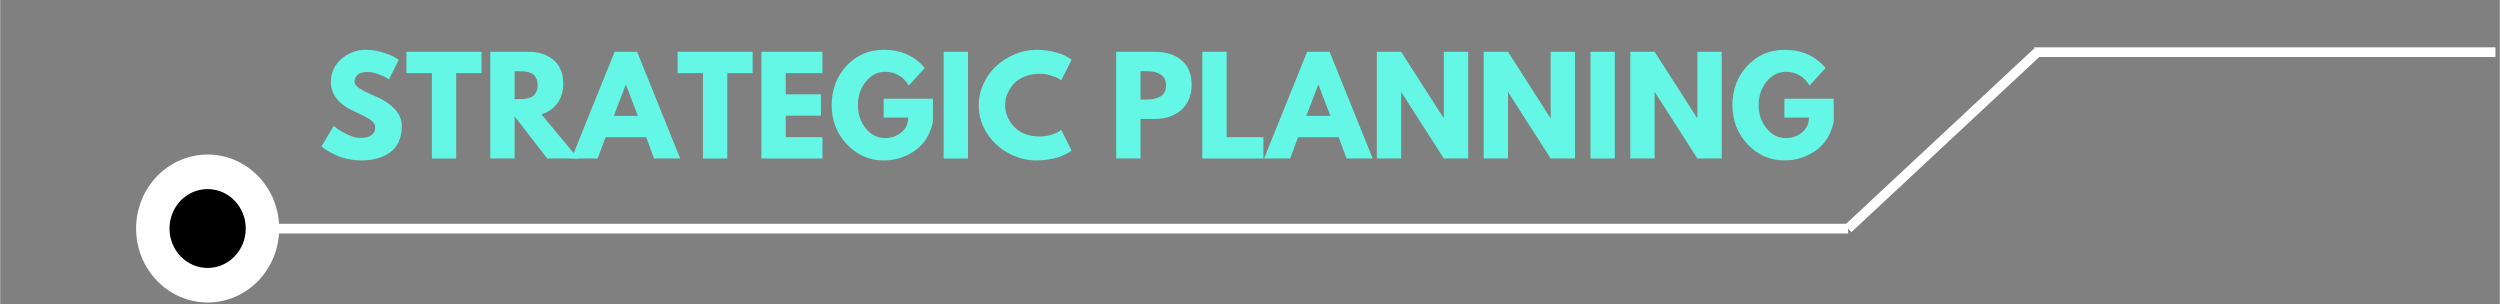 <svg xmlns="http://www.w3.org/2000/svg" xmlns:xlink="http://www.w3.org/1999/xlink" width="1028" zoomAndPan="magnify" viewBox="0 0 770.88 93.75" height="125" preserveAspectRatio="xMidYMid meet" version="1.0"><rect x="0" y="0" width="770.88" height="93.75" fill="#808080" stroke="none"/><defs><g/><clipPath id="77b39644da"><path d="M 625 14 L 769.797 14 L 769.797 18 L 625 18 Z M 625 14 " clip-rule="nonzero"/></clipPath><clipPath id="a6115fba94"><path d="M 41.906 47.66 L 86.039 47.66 L 86.039 93.285 L 41.906 93.285 Z M 41.906 47.66 " clip-rule="nonzero"/></clipPath></defs><g clip-path="url(#77b39644da)"><path stroke-linecap="butt" transform="matrix(0.748, 0, 0, 0.748, 627.293, 14.597)" fill="none" stroke-linejoin="miter" d="M -0.001 2.001 L 190.167 2.001 " stroke="#ffffff" stroke-width="4" stroke-opacity="1" stroke-miterlimit="4"/></g><path stroke-linecap="butt" transform="matrix(0.748, 0, -0, 0.748, 64.027, 69.011)" fill="none" stroke-linejoin="miter" d="M 0 2.001 L 676.299 2.001 " stroke="#ffffff" stroke-width="4" stroke-opacity="1" stroke-miterlimit="4"/><path stroke-linecap="butt" transform="matrix(-0.547, 0.51, -0.51, -0.547, 629.253, 17.191)" fill="none" stroke-linejoin="miter" d="M -0.001 1.998 L 106.657 2 " stroke="#ffffff" stroke-width="4" stroke-opacity="1" stroke-miterlimit="4"/><g clip-path="url(#a6115fba94)"><path fill="#ffffff" d="M 86.035 70.477 C 86.035 57.875 76.156 47.66 63.973 47.66 C 51.789 47.66 41.914 57.875 41.914 70.477 C 41.914 83.078 51.789 93.285 63.973 93.285 C 76.156 93.285 86.035 83.078 86.035 70.477 Z M 86.035 70.477 " fill-opacity="1" fill-rule="nonzero"/></g><path fill="#000000" d="M 75.73 70.477 C 75.73 63.762 70.465 58.316 63.973 58.316 C 57.484 58.316 52.215 63.754 52.215 70.477 C 52.215 77.199 57.484 82.637 63.973 82.637 C 70.465 82.637 75.73 77.191 75.73 70.477 Z M 75.73 70.477 " fill-opacity="1" fill-rule="nonzero"/><g fill="#65f7e6" fill-opacity="1"><g transform="translate(98.177, 48.88)"><g><path d="M 14.516 -33.516 C 16.297 -33.516 18.035 -33.254 19.734 -32.734 C 21.441 -32.211 22.707 -31.695 23.531 -31.188 L 24.734 -30.391 L 21.703 -24.406 C 21.461 -24.57 21.129 -24.781 20.703 -25.031 C 20.273 -25.281 19.473 -25.617 18.297 -26.047 C 17.129 -26.473 16.039 -26.688 15.031 -26.688 C 13.781 -26.688 12.816 -26.422 12.141 -25.891 C 11.461 -25.359 11.125 -24.641 11.125 -23.734 C 11.125 -23.285 11.285 -22.867 11.609 -22.484 C 11.93 -22.098 12.477 -21.68 13.25 -21.234 C 14.02 -20.797 14.695 -20.441 15.281 -20.172 C 15.863 -19.91 16.766 -19.516 17.984 -18.984 C 20.117 -18.078 21.938 -16.848 23.438 -15.297 C 24.938 -13.742 25.688 -11.984 25.688 -10.016 C 25.688 -8.129 25.348 -6.477 24.672 -5.062 C 23.992 -3.656 23.062 -2.551 21.875 -1.75 C 20.695 -0.957 19.391 -0.367 17.953 0.016 C 16.516 0.398 14.957 0.594 13.281 0.594 C 11.844 0.594 10.43 0.445 9.047 0.156 C 7.672 -0.133 6.516 -0.5 5.578 -0.938 C 4.648 -1.375 3.812 -1.805 3.062 -2.234 C 2.32 -2.66 1.781 -3.02 1.438 -3.312 L 0.922 -3.75 L 4.672 -10.047 C 4.984 -9.785 5.422 -9.445 5.984 -9.031 C 6.547 -8.625 7.535 -8.07 8.953 -7.375 C 10.379 -6.688 11.633 -6.344 12.719 -6.344 C 15.883 -6.344 17.469 -7.422 17.469 -9.578 C 17.469 -10.023 17.352 -10.441 17.125 -10.828 C 16.906 -11.211 16.508 -11.598 15.938 -11.984 C 15.363 -12.367 14.859 -12.676 14.422 -12.906 C 13.984 -13.133 13.266 -13.477 12.266 -13.938 C 11.266 -14.406 10.523 -14.758 10.047 -15 C 8.055 -15.977 6.516 -17.207 5.422 -18.688 C 4.336 -20.164 3.797 -21.754 3.797 -23.453 C 3.797 -26.41 4.883 -28.828 7.062 -30.703 C 9.238 -32.578 11.723 -33.516 14.516 -33.516 Z M 14.516 -33.516 "/></g></g></g><g fill="#65f7e6" fill-opacity="1"><g transform="translate(124.983, 48.88)"><g><path d="M 0.312 -26.328 L 0.312 -32.906 L 23.453 -32.906 L 23.453 -26.328 L 15.641 -26.328 L 15.641 0 L 8.141 0 L 8.141 -26.328 Z M 0.312 -26.328 "/></g></g></g><g fill="#65f7e6" fill-opacity="1"><g transform="translate(148.757, 48.88)"><g><path d="M 2.391 -32.906 L 14.156 -32.906 C 17.32 -32.906 19.898 -32.062 21.891 -30.375 C 23.891 -28.688 24.891 -26.273 24.891 -23.141 C 24.891 -20.711 24.285 -18.68 23.078 -17.047 C 21.867 -15.41 20.227 -14.266 18.156 -13.609 L 29.484 0 L 19.938 0 L 9.891 -13 L 9.891 0 L 2.391 0 Z M 9.891 -18.312 L 10.766 -18.312 C 11.461 -18.312 12.051 -18.32 12.531 -18.344 C 13.008 -18.375 13.551 -18.469 14.156 -18.625 C 14.77 -18.789 15.266 -19.02 15.641 -19.312 C 16.016 -19.602 16.332 -20.023 16.594 -20.578 C 16.863 -21.141 17 -21.816 17 -22.609 C 17 -23.41 16.863 -24.086 16.594 -24.641 C 16.332 -25.203 16.016 -25.629 15.641 -25.922 C 15.266 -26.223 14.77 -26.453 14.156 -26.609 C 13.551 -26.766 13.008 -26.852 12.531 -26.875 C 12.051 -26.906 11.461 -26.922 10.766 -26.922 L 9.891 -26.922 Z M 9.891 -18.312 "/></g></g></g><g fill="#65f7e6" fill-opacity="1"><g transform="translate(177.318, 48.88)"><g><path d="M 19.109 -32.906 L 32.391 0 L 24.328 0 L 21.906 -6.578 L 9.375 -6.578 L 6.938 0 L -1.109 0 L 12.172 -32.906 Z M 19.344 -13.156 L 15.672 -22.734 L 15.594 -22.734 L 11.922 -13.156 Z M 19.344 -13.156 "/></g></g></g><g fill="#65f7e6" fill-opacity="1"><g transform="translate(208.592, 48.88)"><g><path d="M 0.312 -26.328 L 0.312 -32.906 L 23.453 -32.906 L 23.453 -26.328 L 15.641 -26.328 L 15.641 0 L 8.141 0 L 8.141 -26.328 Z M 0.312 -26.328 "/></g></g></g><g fill="#65f7e6" fill-opacity="1"><g transform="translate(232.366, 48.88)"><g><path d="M 21.219 -32.906 L 21.219 -26.328 L 9.891 -26.328 L 9.891 -19.781 L 20.75 -19.781 L 20.75 -13.203 L 9.891 -13.203 L 9.891 -6.578 L 21.219 -6.578 L 21.219 0 L 2.391 0 L 2.391 -32.906 Z M 21.219 -32.906 "/></g></g></g><g fill="#65f7e6" fill-opacity="1"><g transform="translate(255.502, 48.88)"><g><path d="M 32.156 -18.422 L 32.156 -11.281 C 31.301 -7.375 29.438 -4.414 26.562 -2.406 C 23.695 -0.406 20.492 0.594 16.953 0.594 C 12.516 0.594 8.734 -1.066 5.609 -4.391 C 2.484 -7.711 0.922 -11.727 0.922 -16.438 C 0.922 -21.219 2.445 -25.258 5.5 -28.562 C 8.562 -31.863 12.379 -33.516 16.953 -33.516 C 22.297 -33.516 26.523 -31.641 29.641 -27.891 L 24.734 -22.5 C 22.973 -25.32 20.523 -26.734 17.391 -26.734 C 15.078 -26.734 13.102 -25.727 11.469 -23.719 C 9.832 -21.707 9.016 -19.281 9.016 -16.438 C 9.016 -13.645 9.832 -11.254 11.469 -9.266 C 13.102 -7.285 15.078 -6.297 17.391 -6.297 C 19.305 -6.297 20.973 -6.875 22.391 -8.031 C 23.816 -9.188 24.531 -10.723 24.531 -12.641 L 16.953 -12.641 L 16.953 -18.422 Z M 32.156 -18.422 "/></g></g></g><g fill="#65f7e6" fill-opacity="1"><g transform="translate(288.57, 48.88)"><g><path d="M 9.891 -32.906 L 9.891 0 L 2.391 0 L 2.391 -32.906 Z M 9.891 -32.906 "/></g></g></g><g fill="#65f7e6" fill-opacity="1"><g transform="translate(300.856, 48.88)"><g><path d="M 19.906 -6.781 C 21.051 -6.781 22.16 -6.953 23.234 -7.297 C 24.316 -7.641 25.109 -7.973 25.609 -8.297 L 26.375 -8.812 L 29.562 -2.438 C 29.457 -2.352 29.312 -2.242 29.125 -2.109 C 28.938 -1.984 28.504 -1.738 27.828 -1.375 C 27.148 -1.02 26.426 -0.707 25.656 -0.438 C 24.883 -0.176 23.875 0.055 22.625 0.266 C 21.375 0.484 20.082 0.594 18.75 0.594 C 15.688 0.594 12.785 -0.156 10.047 -1.656 C 7.305 -3.156 5.098 -5.223 3.422 -7.859 C 1.754 -10.492 0.922 -13.336 0.922 -16.391 C 0.922 -18.703 1.41 -20.922 2.391 -23.047 C 3.379 -25.18 4.691 -27.004 6.328 -28.516 C 7.961 -30.035 9.867 -31.25 12.047 -32.156 C 14.223 -33.062 16.457 -33.516 18.75 -33.516 C 20.875 -33.516 22.832 -33.258 24.625 -32.75 C 26.426 -32.25 27.695 -31.742 28.438 -31.234 L 29.562 -30.469 L 26.375 -24.094 C 26.188 -24.25 25.906 -24.441 25.531 -24.672 C 25.156 -24.898 24.41 -25.195 23.297 -25.562 C 22.18 -25.938 21.051 -26.125 19.906 -26.125 C 18.094 -26.125 16.469 -25.832 15.031 -25.25 C 13.602 -24.664 12.469 -23.895 11.625 -22.938 C 10.789 -21.977 10.156 -20.945 9.719 -19.844 C 9.281 -18.738 9.062 -17.613 9.062 -16.469 C 9.062 -13.969 10 -11.727 11.875 -9.75 C 13.75 -7.77 16.426 -6.781 19.906 -6.781 Z M 19.906 -6.781 "/></g></g></g><g fill="#65f7e6" fill-opacity="1"><g transform="translate(330.893, 48.88)"><g/></g></g><g fill="#65f7e6" fill-opacity="1"><g transform="translate(341.783, 48.88)"><g><path d="M 2.391 -32.906 L 14.406 -32.906 C 17.75 -32.906 20.457 -32.039 22.531 -30.312 C 24.613 -28.582 25.656 -26.066 25.656 -22.766 C 25.656 -19.473 24.602 -16.891 22.5 -15.016 C 20.395 -13.141 17.695 -12.203 14.406 -12.203 L 9.891 -12.203 L 9.891 0 L 2.391 0 Z M 9.891 -18.188 L 12 -18.188 C 13.676 -18.188 15.051 -18.523 16.125 -19.203 C 17.207 -19.879 17.75 -20.988 17.75 -22.531 C 17.75 -24.102 17.207 -25.227 16.125 -25.906 C 15.051 -26.582 13.676 -26.922 12 -26.922 L 9.891 -26.922 Z M 9.891 -18.188 "/></g></g></g><g fill="#65f7e6" fill-opacity="1"><g transform="translate(368.35, 48.88)"><g><path d="M 9.891 -32.906 L 9.891 -6.578 L 21.219 -6.578 L 21.219 0 L 2.391 0 L 2.391 -32.906 Z M 9.891 -32.906 "/></g></g></g><g fill="#65f7e6" fill-opacity="1"><g transform="translate(390.887, 48.88)"><g><path d="M 19.109 -32.906 L 32.391 0 L 24.328 0 L 21.906 -6.578 L 9.375 -6.578 L 6.938 0 L -1.109 0 L 12.172 -32.906 Z M 19.344 -13.156 L 15.672 -22.734 L 15.594 -22.734 L 11.922 -13.156 Z M 19.344 -13.156 "/></g></g></g><g fill="#65f7e6" fill-opacity="1"><g transform="translate(422.161, 48.88)"><g><path d="M 9.891 -20.422 L 9.891 0 L 2.391 0 L 2.391 -32.906 L 9.891 -32.906 L 22.984 -12.484 L 23.062 -12.484 L 23.062 -32.906 L 30.562 -32.906 L 30.562 0 L 23.062 0 L 9.969 -20.422 Z M 9.891 -20.422 "/></g></g></g><g fill="#65f7e6" fill-opacity="1"><g transform="translate(455.11, 48.88)"><g><path d="M 9.891 -20.422 L 9.891 0 L 2.391 0 L 2.391 -32.906 L 9.891 -32.906 L 22.984 -12.484 L 23.062 -12.484 L 23.062 -32.906 L 30.562 -32.906 L 30.562 0 L 23.062 0 L 9.969 -20.422 Z M 9.891 -20.422 "/></g></g></g><g fill="#65f7e6" fill-opacity="1"><g transform="translate(488.059, 48.88)"><g><path d="M 9.891 -32.906 L 9.891 0 L 2.391 0 L 2.391 -32.906 Z M 9.891 -32.906 "/></g></g></g><g fill="#65f7e6" fill-opacity="1"><g transform="translate(500.345, 48.88)"><g><path d="M 9.891 -20.422 L 9.891 0 L 2.391 0 L 2.391 -32.906 L 9.891 -32.906 L 22.984 -12.484 L 23.062 -12.484 L 23.062 -32.906 L 30.562 -32.906 L 30.562 0 L 23.062 0 L 9.969 -20.422 Z M 9.891 -20.422 "/></g></g></g><g fill="#65f7e6" fill-opacity="1"><g transform="translate(533.293, 48.88)"><g><path d="M 32.156 -18.422 L 32.156 -11.281 C 31.301 -7.375 29.438 -4.414 26.562 -2.406 C 23.695 -0.406 20.492 0.594 16.953 0.594 C 12.516 0.594 8.734 -1.066 5.609 -4.391 C 2.484 -7.711 0.922 -11.727 0.922 -16.438 C 0.922 -21.219 2.445 -25.258 5.5 -28.562 C 8.562 -31.863 12.379 -33.516 16.953 -33.516 C 22.297 -33.516 26.523 -31.641 29.641 -27.891 L 24.734 -22.5 C 22.973 -25.32 20.523 -26.734 17.391 -26.734 C 15.078 -26.734 13.102 -25.727 11.469 -23.719 C 9.832 -21.707 9.016 -19.281 9.016 -16.438 C 9.016 -13.645 9.832 -11.254 11.469 -9.266 C 13.102 -7.285 15.078 -6.297 17.391 -6.297 C 19.305 -6.297 20.973 -6.875 22.391 -8.031 C 23.816 -9.188 24.531 -10.723 24.531 -12.641 L 16.953 -12.641 L 16.953 -18.422 Z M 32.156 -18.422 "/></g></g></g></svg>